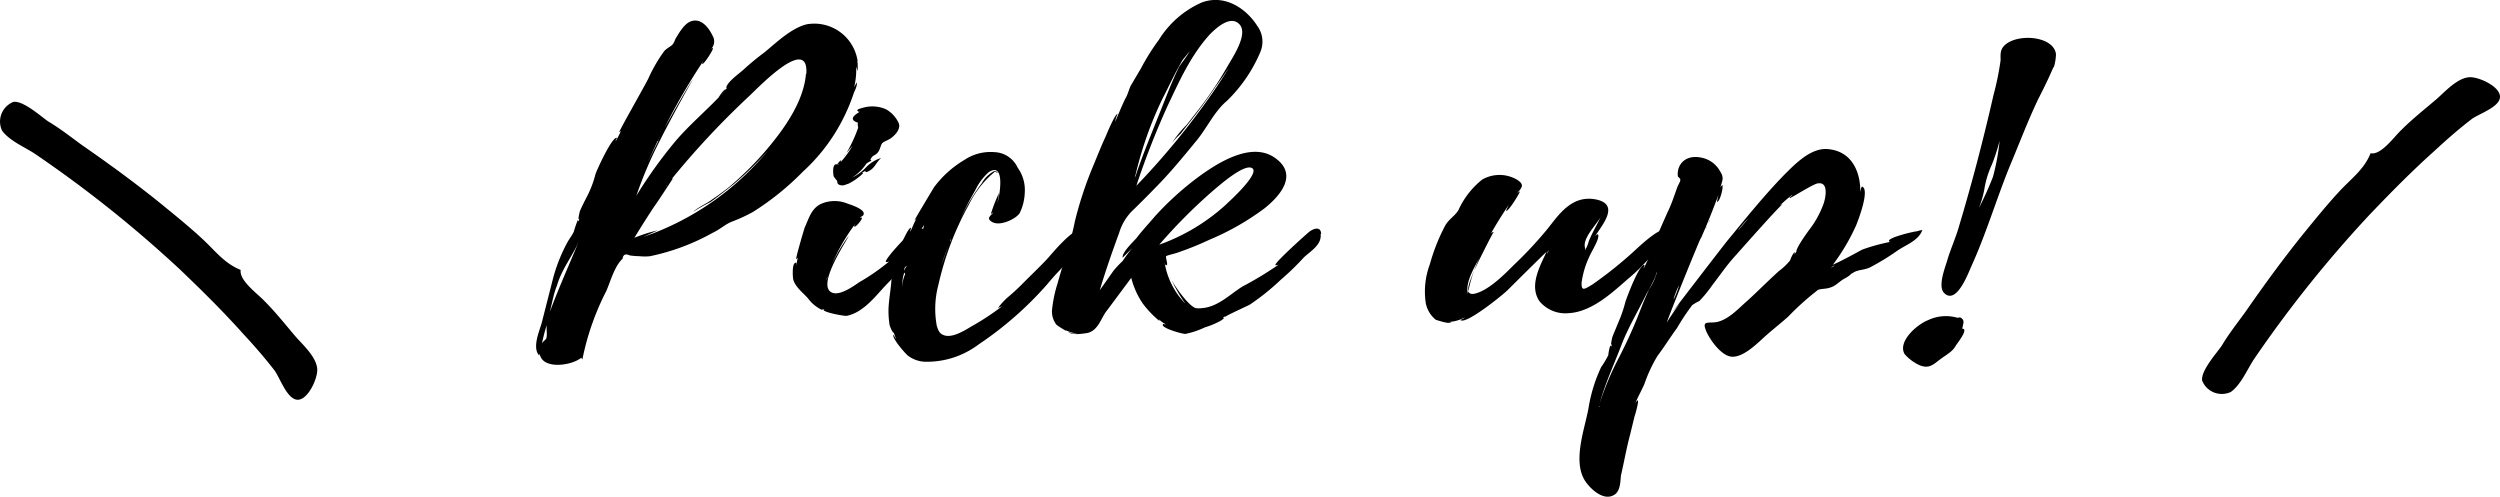 <svg xmlns="http://www.w3.org/2000/svg" width="256.35" height="50.97" viewBox="0 0 256.35 50.97">
  <title>title_pickup_01</title>
  <g id="レイヤー_2" data-name="レイヤー 2">
    <g id="レイヤー_1-2" data-name="レイヤー 1">
      <g>
        <path d="M87.94,6.26c-.05-.13,0,.25,0,.17,0,.25.05.8-.05.84.05,0-.05-.29-.1-.46a7.37,7.37,0,0,1-.21,2.14l.26-.5c.11.38-.26.92-.36,1.3a19.49,19.49,0,0,1-1.3,2.94,18.7,18.7,0,0,1-3.85,4.91,28.06,28.06,0,0,1-5.15,4.15,16.55,16.55,0,0,1-2.19,1c-.68.29-1.2.8-1.93,1.13a22.42,22.42,0,0,1-6.4,2.39,4.76,4.76,0,0,1-1.09,0,7.88,7.88,0,0,1-1-.08c-.42-.21-.68-.08-.73.34-.83.76-1.25,2.35-1.67,3.31a26.88,26.88,0,0,0-2.45,7,.21.21,0,0,1-.1-.17c-.94.8-3.75,1.22-4.22-.17a.39.39,0,0,1-.05-.21c-.05,0-.05.08-.05.17-.78-.8.05-2.6.26-3.4l1.09-4.28A16.72,16.72,0,0,1,58.1,25c.21-.42.52-.8.73-1.22a11.06,11.06,0,0,1,.42-1.22.21.21,0,0,1,.05.17.86.86,0,0,0,.1-.34c-.21.38.05-.67.05-.71.21-.5.47-1,.73-1.51a10.57,10.57,0,0,0,.88-2.31c.1-.34,1.67-3.82,2.19-3.73.05,0-.16.29-.11.34a11,11,0,0,0,.57-1.13.44.44,0,0,1-.21.21c-.1,0,2.76-5,3-5.54a15.52,15.52,0,0,1,1.61-2.77c.31-.34.68-.46.88-.71s.21-.5.37-.71c.26-.42.83-1.43,1.51-1.64,1.09-.38,1.88.8,2.19,1.47A1.12,1.12,0,0,1,72.94,5l.16-.08c.16,0-.89,1.68-1.09,1.64-.05,0,.05-.21.16-.38a63.47,63.47,0,0,0-4,6.88c.16-.25,2.71-4.87,2.86-4.83-.1,0-3,5.41-3.23,5.92a43,43,0,0,0-2.55,5.92,47.68,47.68,0,0,1,4-5.58c1.35-1.59,3-3,4.43-4.49,0,0,.47-.8.73-.84,0,0-.57.67-.52.63L74.56,9c-.05,0-.05,0-.1,0,.1-.59,1.3-1.43,1.77-1.85a26.32,26.32,0,0,1,2.13-1.76c1.14-.92,2.76-2.52,4.37-2.9A4.49,4.49,0,0,1,87.94,6.26Zm-31.86,27c-.21.67-.37,1.3-.52,2,.05-.21.42-.42.47-.59C56.13,34.2,56,33.7,56.07,33.24Zm.31-1.3c.88-2.39,2-4.87,3-7.3-.68,1.64-1.77,2.85-2.29,4.66C56.8,30,56.6,31.1,56.39,31.94ZM82.68,7.56c.26-4-4.89,1.38-5.78,2.22a85.4,85.4,0,0,0-8.12,8.69A.26.26,0,0,1,69,18.3s-1.67,2.56-1.87,2.81c-.73,1.09-1.41,2.18-2.08,3.27a16.2,16.2,0,0,1,2.39-.76s-1,.46-1.46.67a28.7,28.7,0,0,0,12.81-8.9,33.94,33.94,0,0,1-3.49,3.44c-.78.63-1.62,1.3-2.45,1.89a19,19,0,0,0-1.77,1c.47-.46,1.46-.88,1.93-1.26.63-.42,1.25-.88,1.82-1.34a33.84,33.84,0,0,0,3.49-3.44c2-2.31,4.06-5.16,4.32-8.06-.05.08-.05.13,0,0ZM67.42,14.48l-1,2.14,1.09-2.18Zm.05-.08s.05,0,.05-.13C67.48,14.35,67.48,14.35,67.48,14.4Zm.16-.34-.05.08.05,0ZM68.36,19s-.05,0-.05.08S68.36,19,68.36,19Z"/>
        <path d="M93.66,26.06c-.88,1-1.72,2.06-2.71,3.06s-2.34,2.94-4.16,3.27c-.42,0-2.39-.38-2.34-.63h.11c-.42-.17,0,.21-.62-.17a3.75,3.75,0,0,1-1.09-1c-.57-.63-1.3-1.17-1.51-1.93-.05-.21-.16-1.72.26-1.72.1,0,0,.21.05.21l.16-.76c-.05.08-.05.13-.16.17s.78-3,.88-3.27c.42-.88.63-1.89,1.67-2.39a3.49,3.49,0,0,1,2.76,0c.42.13,1.61.55,1.61,1,0,.25-.26.29-.42.42a.37.37,0,0,1,.21,0c.16.08-.62,1-.73.92s.05-.21.11-.34a20,20,0,0,0-2.45,4.24A17,17,0,0,1,87,24.22c.16,0-3.44,5.08-1.67,5.79.83.34,2.24-.71,2.81-1.09a21.62,21.62,0,0,0,3.07-2.14.52.52,0,0,1-.37.08c-.21-.21,2.39-3,2.86-3.23s1.09-.38,1.2.17C95.12,24.59,94.18,25.52,93.66,26.06Zm-8.85,2.39-.1.34.1-.25v0C84.87,28.41,84.87,28.41,84.81,28.45Zm.68-10.36c-.05-.13-.21-1.43.37-1.22,0-.13.63-.76.31-.21a9.58,9.58,0,0,0,1.25-1.72l-.62.75A15.49,15.49,0,0,0,88,13.09s-.11-.42,0-.5c-1.09-.34-.31-.84.16-1.13-.11,0-.16,0-.21-.08-.21-.17.42-.29.57-.34a3.47,3.47,0,0,1,2.34.17,3.11,3.11,0,0,1,1.3,1.43c.21.55-.31,1.17-.78,1.51-.21.17-.57.29-.83.46s-.26.67-.52,1-.47.29-.62.5-.21.25-.05.38a1.92,1.92,0,0,0-.52.29,5,5,0,0,1-1.46,1.43,4.79,4.79,0,0,0,1.46-1.09,3.67,3.67,0,0,1,1.51-.92c-.52.46-.62,1-1.25,1.34s-.05-.29-.73.21c0,0,.31,0,.16,0A6.31,6.31,0,0,1,87,18.84c-.31.08-.52.25-.88.13s-.21-.34-.31-.46A3.63,3.63,0,0,1,85.49,18.09Zm.42-1.22a0,0,0,0,1,.05,0c.05,0,.05,0,.05-.08S86,16.87,85.91,16.87Zm.83-1.09a1.07,1.07,0,0,1-.21.25Z"/>
        <path d="M107.41,29.12a36,36,0,0,1-7.08,6.21,8.78,8.78,0,0,1-5.57,1.76,3.1,3.1,0,0,1-1.67-.63c-.31-.25-1.72-1.89-1.46-2.14a3.71,3.71,0,0,0,.26.46l-.26-.71c0,.25-.42-.63-.42-.8a9.14,9.14,0,0,1-.1-1.68c.05-1,.26-2.06.31-3.06a8.22,8.22,0,0,1,.68-2.69c.05-.21,1-2.52,1.3-2.48.05,0-.11.38-.05.38.21-.42.37-.88.63-1.34l-.21.21c-.05,0,1.82-3.1,2-3.4a10.56,10.56,0,0,1,3.12-2.81,4.82,4.82,0,0,1,3.07-.8,2.73,2.73,0,0,1,2.39,1.59,3.92,3.92,0,0,1,.73,2.56,5.19,5.19,0,0,1-.52,2.1c-.37.59-2,1.38-2.81.92-.68-.38-.16-.63.11-1l-.26.17a17.91,17.91,0,0,1,.83-2.14,7.34,7.34,0,0,1-.16,1c.21-.55.88-4.28-.88-3.15A5.76,5.76,0,0,0,100,19.52a30,30,0,0,0-1.61,3.15,20.54,20.54,0,0,1,2.29-3.9,3.11,3.11,0,0,1,1.25-1.22c.05,0,.47.08.36.13s-.26-.13-.36,0A10.1,10.1,0,0,0,99.34,21a31,31,0,0,0-3.12,8.22,9.55,9.55,0,0,0-.16,4.2c.1.29.21.71.57.88.88.5,2.29-.42,3-.84a26.08,26.08,0,0,0,3.18-2.1,2.3,2.3,0,0,1-.47.21,7.41,7.41,0,0,1,1-1.09,19.55,19.55,0,0,0,1.46-1.34c.83-.84,1.72-1.68,2.55-2.56.42-.42,3.13-3.9,4.17-3.06.78.71-1.09,2.31-1.56,2.85C109.08,27.28,108.19,28.16,107.41,29.12ZM92.73,27.95a3.17,3.17,0,0,0-.16,1.55,2.51,2.51,0,0,1,.21-1.3C92.88,28.12,92.73,27.95,92.73,27.95Zm.26-.67c-.26.08-.26.29-.26.5a1.7,1.7,0,0,1,.16-.38Zm1.77-4.2a9,9,0,0,0-1.2,2.22c.05-.21.52-.46.68-.76a5.32,5.32,0,0,0,.47-1.26A1.5,1.5,0,0,0,94.76,23.08Zm2.5,2.1c-.26.67-.52,1.34-.73,2Zm.21-.67a.44.44,0,0,0-.05.25s0,0,.05-.08Z"/>
        <path d="M135.42,24c.11,1.09-.94,1.68-1.72,2.39a25.54,25.54,0,0,1-2.34,2.27,24.28,24.28,0,0,1-3.18,2.56c-.1.08-2.45,1.13-2.6,1.3v-.08c-.42.25.26,0-.36.42a8.11,8.11,0,0,1-1.67.71,8.73,8.73,0,0,1-2,.67c-.36,0-2.6-.63-2.29-1,.05-.08.21.08.26,0a2.42,2.42,0,0,1-.68-.5s.05.13.05.17a10.14,10.14,0,0,1-1.72-1.8A8.23,8.23,0,0,1,116,28.49l-2.5,3.36c-.62.76-.88,2.1-2.08,2.31-.1,0-1.51.29-1.87-.13a1.75,1.75,0,0,0,.94.17,3.17,3.17,0,0,1-1.2-.34s.05.08.05.08a9,9,0,0,1-1-.63,2.2,2.2,0,0,1-.47-1.47,13.19,13.19,0,0,1,.57-2.77c.57-2.1,1.36-4.2,1.77-6.34A38.48,38.48,0,0,1,112.1,17c.42-1,.83-2.06,1.3-3.06.1-.25.94-2.27,1.2-2.27a4.11,4.11,0,0,0-.26.84c.36-.84.68-1.64,1.09-2.48,0,0,.05,0,.05-.08.16-.29.31-.84.47-1.17L117,7a22.28,22.28,0,0,1,1.82-2.9A9.83,9.83,0,0,1,123.24.25c2.39-.88,4.58.67,5.67,2.39a2.73,2.73,0,0,1,.31,2.73,15.19,15.19,0,0,1-3.44,5c-1.2,1-2,2.69-3,3.94-1.41,1.72-2.81,3.44-4.37,5-.68.71-1.41,1.43-2.13,2.14a5.32,5.32,0,0,0-1.51,2.39c-.73,2-1.41,3.94-2,5.92l1.41-2a10.45,10.45,0,0,1,.94-1,14.31,14.31,0,0,1,1-1.34l-1,1c-.1-.5,1-1.55,1.41-2,.57-.76,1.25-1.47,1.88-2.22A31,31,0,0,1,123.08,18c1.82-1.3,5.21-3.48,7.6-1.85s.83,3.73-1,5.2A26.55,26.55,0,0,1,124,24.59a31.7,31.7,0,0,1-3.33,1.34c-.21.08-1,.25-1.09.34s.21.88.05.92-.16-.13-.21-.25a7.87,7.87,0,0,0,2.13,4.2A14.64,14.64,0,0,1,120,28.41c.16.55,1.93,3.1,2.66,3.19a2.15,2.15,0,0,0,.52,0c1.67-.08,3-1.47,4.22-2.22a35.74,35.74,0,0,0,3.75-2.27.58.58,0,0,1-.37.08c-.16-.21,3.23-3.23,3.49-3.44.47-.34,1.15-.55,1.2.21Zm-20-14.06.05,0S115.48,9.95,115.43,9.95Zm0,0v0Zm1,8.06s-.05,0-.05.08l.05,0-.1.34c.68-2.1,1.51-4.11,2.34-6.21.73-1.76,1.35-3.52,2.19-5.25.1-.25.88-1.18,1.14-1.72-.26.38-.78.92-.83,1.09-.73,1.26-1.3,2.52-1.93,3.73A37.85,37.85,0,0,0,116.42,18Zm3.28-7.09a83.16,83.16,0,0,0-3.18,8.14,77.27,77.27,0,0,0,7.81-9.52c.57-.84,1.14-1.68,1.67-2.56-.47.67-.89,1.3-1.3,1.85-.78,1.17-1.61,2.31-2.5,3.44l-1.15,1.47a8.31,8.31,0,0,0-.88.92,11.84,11.84,0,0,1,1.51-1.85L123.08,11a37.91,37.91,0,0,0,2.76-4.15c.57-1,2.19-3.36,1.25-4.36s-2.45.46-3,1C122.09,5.67,120.89,8.4,119.7,10.91Zm6.14,9.94c.42-.38,3.38-3.11,2.55-3.61s-3.49,1.89-4,2.31a55.21,55.21,0,0,0-5.52,5.54A20.25,20.25,0,0,0,125.84,20.86Z"/>
        <path d="M169.73,25.73A18.54,18.54,0,0,1,167,28.54c-1.51,1.3-3.7,3.44-6.14,3.57a3.45,3.45,0,0,1-3-1.22c-1.09-1.59.05-3.61.73-5.08-1.35,1.3-2.65,2.6-4,3.94-.36.38-4.32,3.61-4.84,3.06,0,0,.47-.21.42-.25a3.92,3.92,0,0,1-1.67.46.47.47,0,0,0,.26,0c.1.29-1.41-.17-1.56-.25a2.93,2.93,0,0,1-1-1.68,8,8,0,0,1,.42-4,19.65,19.65,0,0,1,1.56-3.94c.37-.67,1-1,1.36-1.59a8.49,8.49,0,0,1,2.45-3.15,3.56,3.56,0,0,1,3.54,0c.94.59.42.88,0,1.47a.83.83,0,0,1,.31-.25c.1,0-1.14,2.06-1.41,2a4.72,4.72,0,0,1,.31-.67c-.68,1-1.3,2-1.87,3a.39.39,0,0,1,.31-.17c-.1,0-2,3.86-2.13,4.2-.21.63-1.15,2.48.26,2.1s3-2,3.9-2.9a40.8,40.8,0,0,0,3.38-3.61c1.14-1.38,2.5-3.69,5.15-3.11,2.34.55.57,2.56-.16,3.73.1-.08.21-.21.26-.17.31.29-.73,1.89-.88,2.31a9.07,9.07,0,0,0-.78,2.6c-.05,1,.31.71,1.14.21a42.18,42.18,0,0,0,4.74-3.86c.1-.08,2.5-2.31,2.66-1.51C170.88,24.38,170,25.31,169.73,25.73Zm-17.86.38c-.57,1.13-1.67,2.81-1.35,4A14.51,14.51,0,0,1,151.87,26.1Zm7-.46a.38.38,0,0,0-.21.38A1.34,1.34,0,0,1,158.85,25.64Zm5.36-3.57c-.52,1-2.08,2.39-1.67,3.44a.14.14,0,0,1-.05.13c.05,0,.1-.08.1-.13a3.81,3.81,0,0,0,.31-.8C163.27,23.84,163.8,23,164.21,22.07Z"/>
        <path d="M197.12,23.59c-.42,1.13-1.72,1.51-2.66,2.18a24.46,24.46,0,0,1-2.6,1.59c-.68.38-1.4.25-1.93.67-.05,0-.05,0-.05,0a2.56,2.56,0,0,1-.68.5c-.47.25-.68.5-1.09.76-.73.42-1.25.25-1.77.46h.05a27.09,27.09,0,0,0-3,2.69c-.83.75-1.72,1.43-2.5,2.14s-2.08,2-3.23,2-2.39-1.85-2.71-2.64c-.47-1.13.21-.76,1.09-.92,1.25-.25,2.34-1.51,3.18-2.22,1.09-1,2.08-2,3.18-3a6.28,6.28,0,0,0,1.15-1.09c.05-.13.31-.84.52-.84a1,1,0,0,1-.15.29l.31-.38c-.16.08.26-.71.31-.76.26-.46.57-.88.89-1.34A9.81,9.81,0,0,0,187,20.86c.16-.46.57-2.22-.57-2.06-.42,0-2.81,1.55-2.91,1.51s.31-.29.26-.34a16.1,16.1,0,0,0-1.3,1.13,1.17,1.17,0,0,1,.31-.17c-.42.29-4.58,5-4.95,5.41-.83.92-1.51,1.93-2.29,2.94a13.28,13.28,0,0,1-1.3,1.59,4.54,4.54,0,0,0-.73.42,23,23,0,0,0-1.56,2.35c-.68.92-1.3,1.93-2,2.85a15.32,15.32,0,0,0-1.35,2.9c-.31.71-.68,1.34-.94,2a.9.9,0,0,1,.26-.34c.16,0-.26,1.51-.31,1.59l-.47,1.93c-.37,1.38-.62,2.81-.94,4.2-.05.5-.05,1.47-.57,1.89-1.15.88-2.6-.59-3.07-1.3-1.35-2-.1-5.29.31-7.47a15.59,15.59,0,0,1,1.3-4.24,10.1,10.1,0,0,0,.73-1.22s.1-.92.26-1c0,0,.05.08.05.13a.89.89,0,0,1,.1-.29c-.26.38,0-.63,0-.67.16-.46.37-.88.52-1.3a14.11,14.11,0,0,0,.83-2.35c.1-.34,1.41-3.86,1.93-3.78.11,0-.1.29-.05.34a11.23,11.23,0,0,0,.52-1.13.44.44,0,0,1-.21.21l2.13-4.83c.42-.84.68-1.68,1-2.56.05-.17.31-.55.31-.76s-.26-.25-.26-.42c-.1-1.09.73-2.22,2.45-1.85a2.78,2.78,0,0,1,1.88,1.38c.47.71.21,1,.05,1.64l.16-.21c.21,0-.21,1.76-.52,1.72a7.47,7.47,0,0,1,.16-.76c-.42,1.17-.88,2.31-1.35,3.44v0l-.31.71a1.62,1.62,0,0,1-.21.42c-1.25,2.94-3.23,7.93-3.44,8.56.42-.67.88-1.34,1.35-2l-.83,1s5.21-6.8,5.73-7.43c1.87-2.27,3.75-4.62,5.88-6.8.94-.92,2.55-2.64,4.27-2.56,2.81.17,3.49,2.73,3.44,4.41.05-.21.1-.59.21-.55.78.34-.42,3.44-.62,3.94a21,21,0,0,1-2.4,4.07c1-.46,2-1,3-1.55a18.72,18.72,0,0,1,2.92-.8c-.05,0-.16,0-.16-.08-.16-.34,2.55-1,2.86-1A2.65,2.65,0,0,1,197.12,23.59ZM164,41.63c-.05,0-.05,0-.05.08S164,41.67,164,41.63Zm5.83-13.72c.1.34-.88,2-1,2.22-.83,1.72-1.87,3.44-2.55,5.2-.73,1.93-1.67,3.94-2.24,6a29.9,29.9,0,0,1,1.77-4.28c.83-1.59,1.62-3.27,2.29-5,.31-.8.63-1.59,1-2.39a5.61,5.61,0,0,0,.78-1.68v0A.12.12,0,0,0,169.78,27.91Zm1.82,2.73a9.23,9.23,0,0,0,.52-1.38C171.92,29.71,171.76,30.22,171.61,30.64Zm.78-1.85s.05,0,.05,0Zm2.45-5.37a.21.21,0,0,0,.1-.17Zm.31-.55-.21.38Zm0,0a.8.8,0,0,1,.16-.34Zm2.55,1.3s0,0-.05.08v0C177.7,24.22,177.75,24.13,177.7,24.17Zm.57-.63,1-1.18C178.9,22.75,178.58,23.17,178.27,23.54Zm9.94,3.65c-.16.08-.42.13-.47.25Z"/>
        <path d="M200.56,35.42c-.37.67-.89.88-1.62,1.43s-1.14,1-2.13.59a4.61,4.61,0,0,1-1.51-1.13c-.73-1.26,1.2-3,2.4-3.48a4.24,4.24,0,0,1,3-.25c.26,0,.26-.13.52.13s0,.71,0,1C201.91,33.7,200.66,35.25,200.56,35.42Zm10-28.53c-.47,1.09-1,2.18-1.56,3.27-1,2.1-1.82,4.24-2.71,6.38-1.46,3.48-2.5,7.09-4.06,10.57-.31.63-1.51,4.11-2.81,3-.83-.67.1-2.81.31-3.61.31-1,.78-2.06,1.09-3.1,1.35-4.49,2.55-9.06,3.59-13.64a29.24,29.24,0,0,0,.73-3.57c0-.67-.1-1.22.68-1.76,1.51-1,4.79-.63,5,1.13v0A5,5,0,0,1,210.6,6.89ZM202.9,21.36a.27.27,0,0,0-.05.17A.27.27,0,0,1,202.9,21.36Zm1.35-4.49a9.72,9.72,0,0,0-.78,2.56,9.88,9.88,0,0,1-.57,1.93,32.52,32.52,0,0,0,1.46-3.23,23.11,23.11,0,0,0,.68-3.69v0A20.2,20.2,0,0,1,204.25,16.87Z"/>
      </g>
      <path d="M246.22,13.34c1.13-1.13,2.38-2.12,3.64-3.19.86-.76,2.11-2.15,3.34-2.23.91-.07,3.15.92,3.15,2s-2.25,1.77-2.94,2.32c-1.3,1-2.56,2.1-3.72,3.18-2.33,2.08-4.49,4.27-6.66,6.54a124.79,124.79,0,0,0-11.83,14.76c-.7,1-1.36,2.69-2.45,3.47a2.17,2.17,0,0,1-2.94-1.16c-.15-1,1.41-2.73,2-3.57.73-1.23,1.58-2.3,2.4-3.43,2-2.88,4.07-5.72,6.29-8.44,1.11-1.36,2.22-2.72,3.41-4s2.53-2.24,3.17-3.88C244.15,15.95,245.51,14,246.22,13.34Z"/>
      <path d="M27.11,30.86c1.13,1.13,2.12,2.38,3.19,3.64.76.86,2.15,2.11,2.23,3.34.07.91-.92,3.15-2,3.15S28.71,38.75,28.16,38c-1-1.3-2.1-2.56-3.18-3.72-2.08-2.33-4.27-4.49-6.54-6.66A124.79,124.79,0,0,0,3.68,15.84c-1-.7-2.69-1.36-3.47-2.45a2.17,2.17,0,0,1,1.16-2.94c1-.15,2.73,1.41,3.57,2,1.23.73,2.3,1.58,3.43,2.4,2.88,2,5.72,4.07,8.44,6.29,1.36,1.11,2.72,2.22,4,3.41S23,27,24.68,27.68C24.51,28.79,26.47,30.16,27.11,30.86Z"/>
    </g>
  </g>
</svg>
